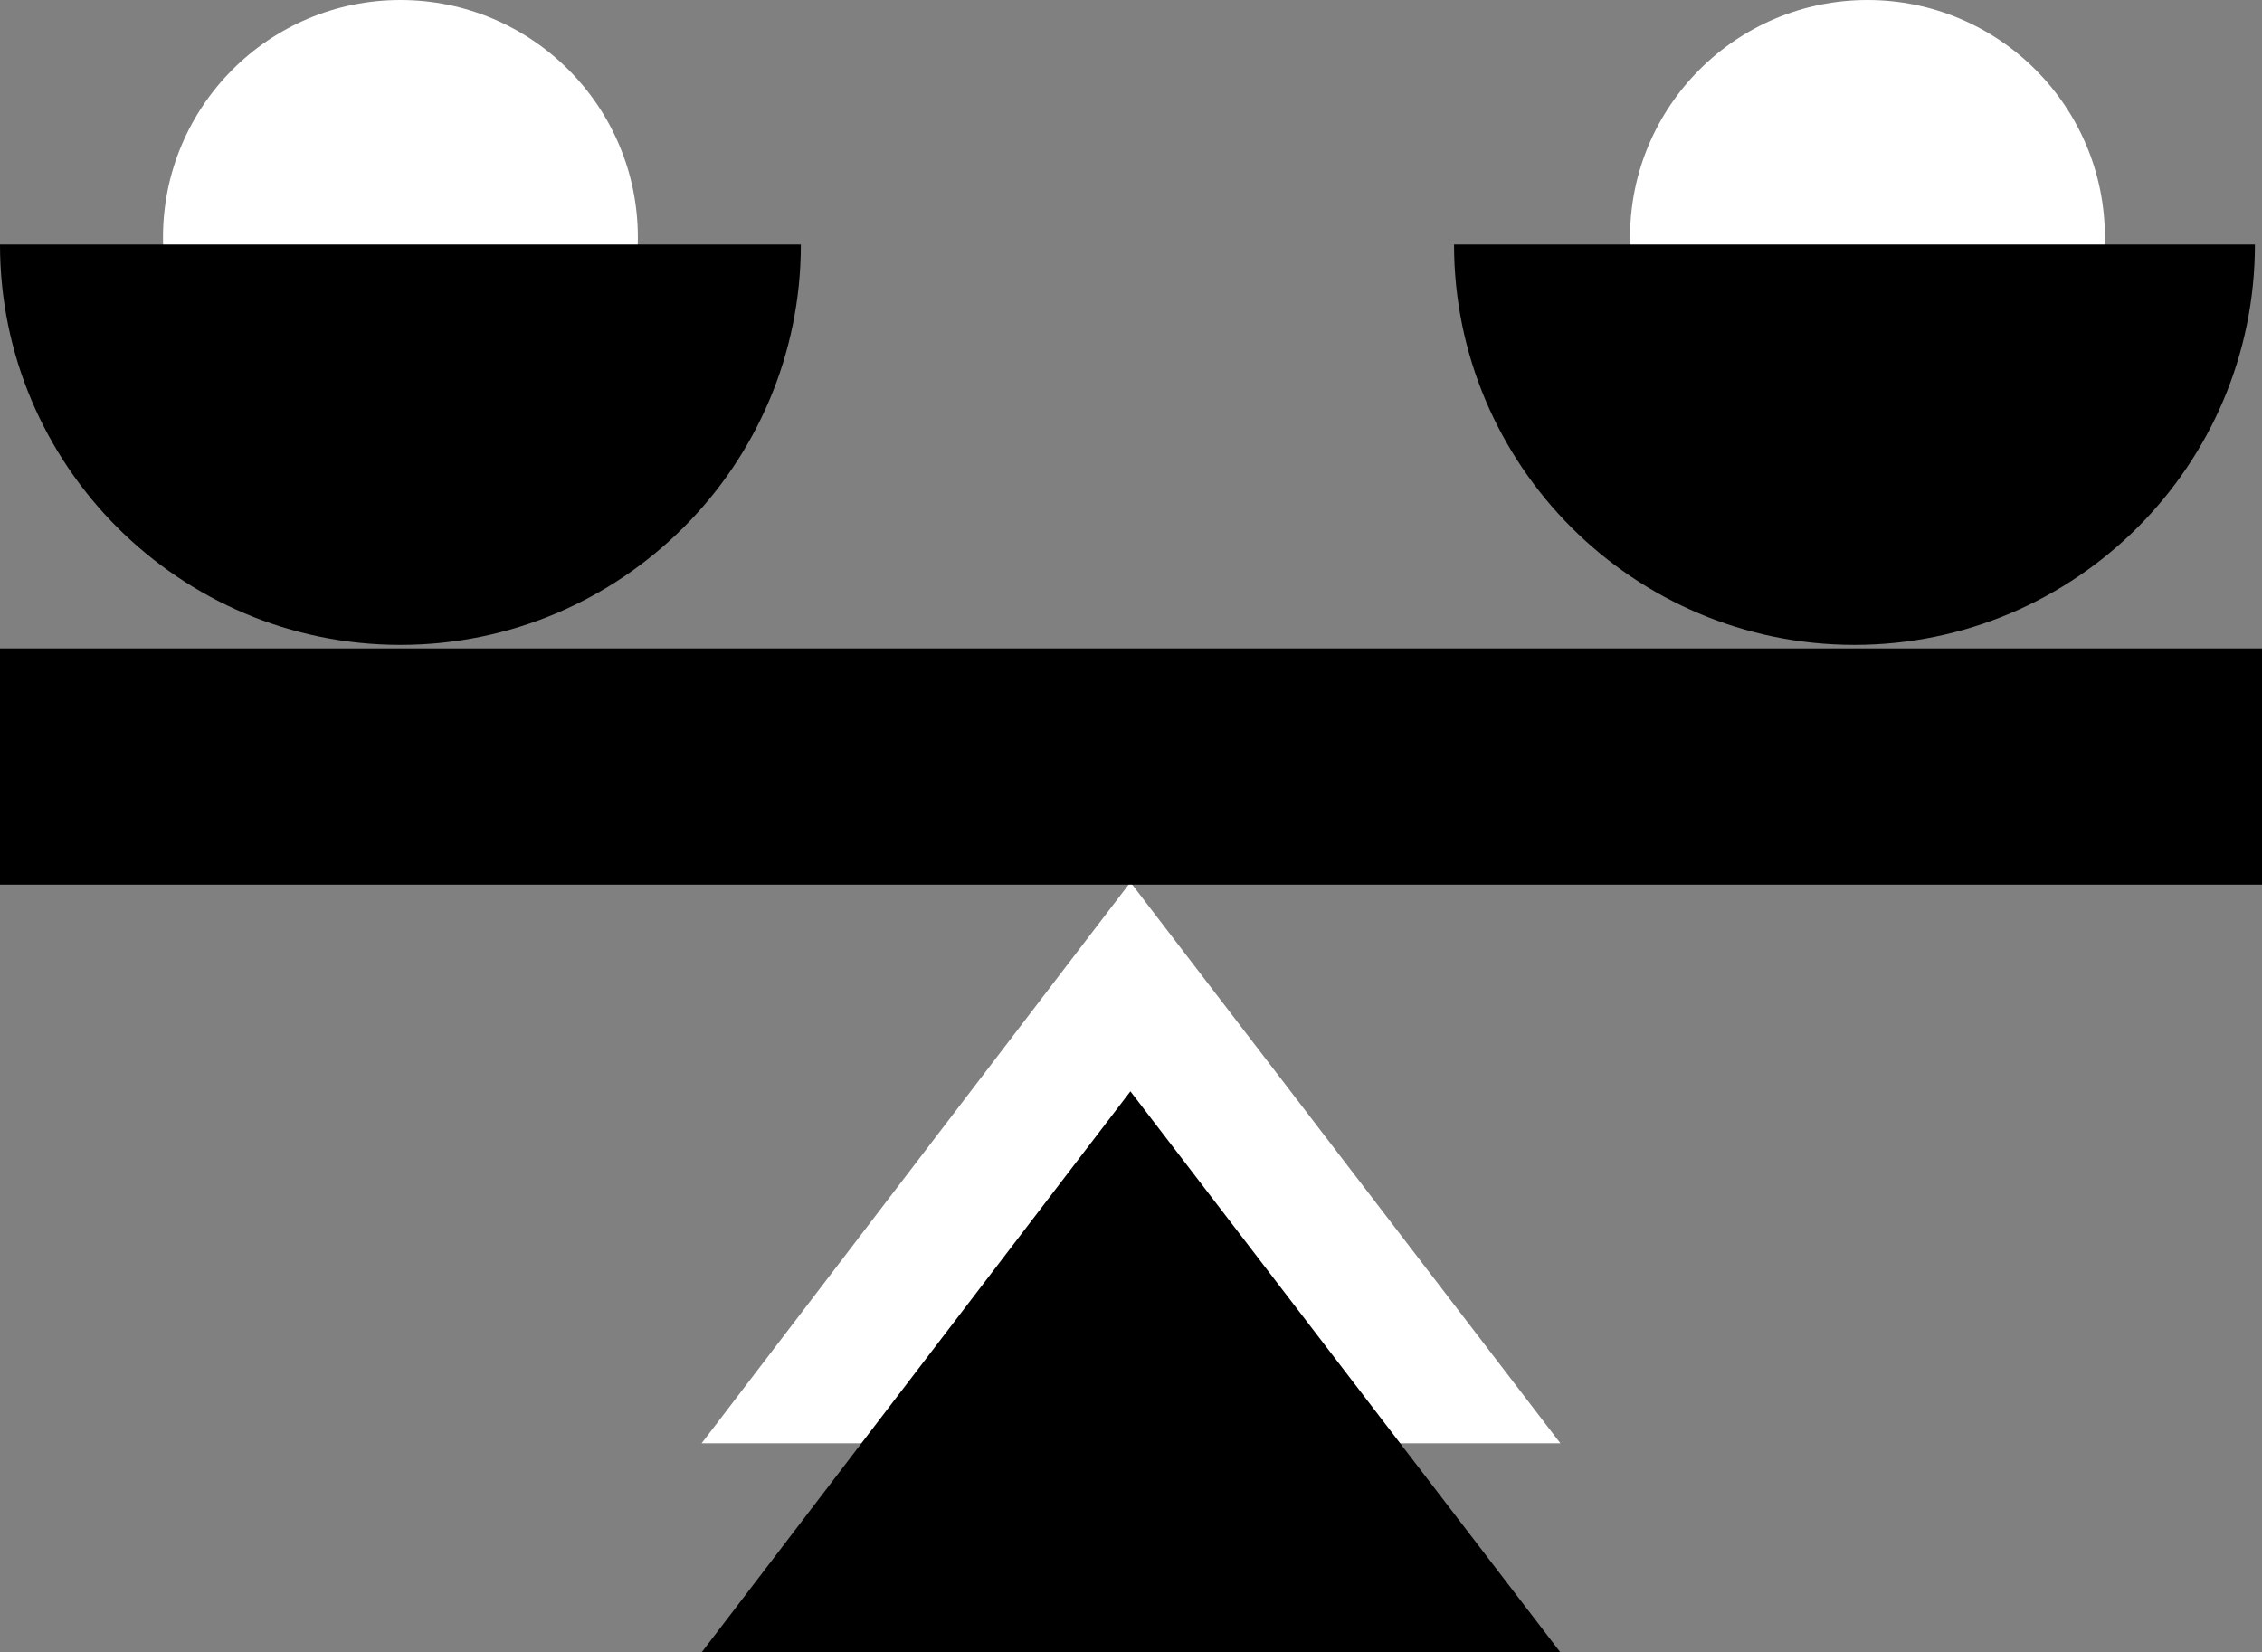 <?xml version="1.0" encoding="utf-8"?>
<!-- Generator: Adobe Illustrator 26.3.1, SVG Export Plug-In . SVG Version: 6.00 Build 0)  -->
<svg version="1.1" id="Layer_2_00000149365147544026553500000003179659083068736950_"
	 xmlns="http://www.w3.org/2000/svg" xmlns:xlink="http://www.w3.org/1999/xlink" x="0px" y="0px" viewBox="0 0 191.5 139.9"
	 style="enable-background:new 0 0 191.5 139.9;" xml:space="preserve">
<rect x="0" y="0" width="191.5" height="139.9" fill="#808080" stroke="none"/>
<style type="text/css">
	.st0{fill:#FFFFFF;}
</style>
<g id="Layer_2-2">
	<g>
		<circle class="st0" cx="33.9" cy="20.1" r="20.1"/>
		<circle class="st0" cx="158.1" cy="20.1" r="20.1"/>
		<polygon class="st0" points="59.4,122.2 95.7,74.7 132.1,122.2 		"/>
		<polygon points="59.4,139.9 95.7,92.4 132.1,139.9 		"/>
		<g>
			<rect y="54.9" width="191.5" height="20"/>
		</g>
		<path d="M67.8,20.7c0,18.7-15.2,33.9-33.9,33.9S0,39.4,0,20.7"/>
		<path d="M190.9,20.7c0,18.7-15.2,33.9-33.9,33.9s-33.9-15.2-33.9-33.9"/>
	</g>
</g>
</svg>
